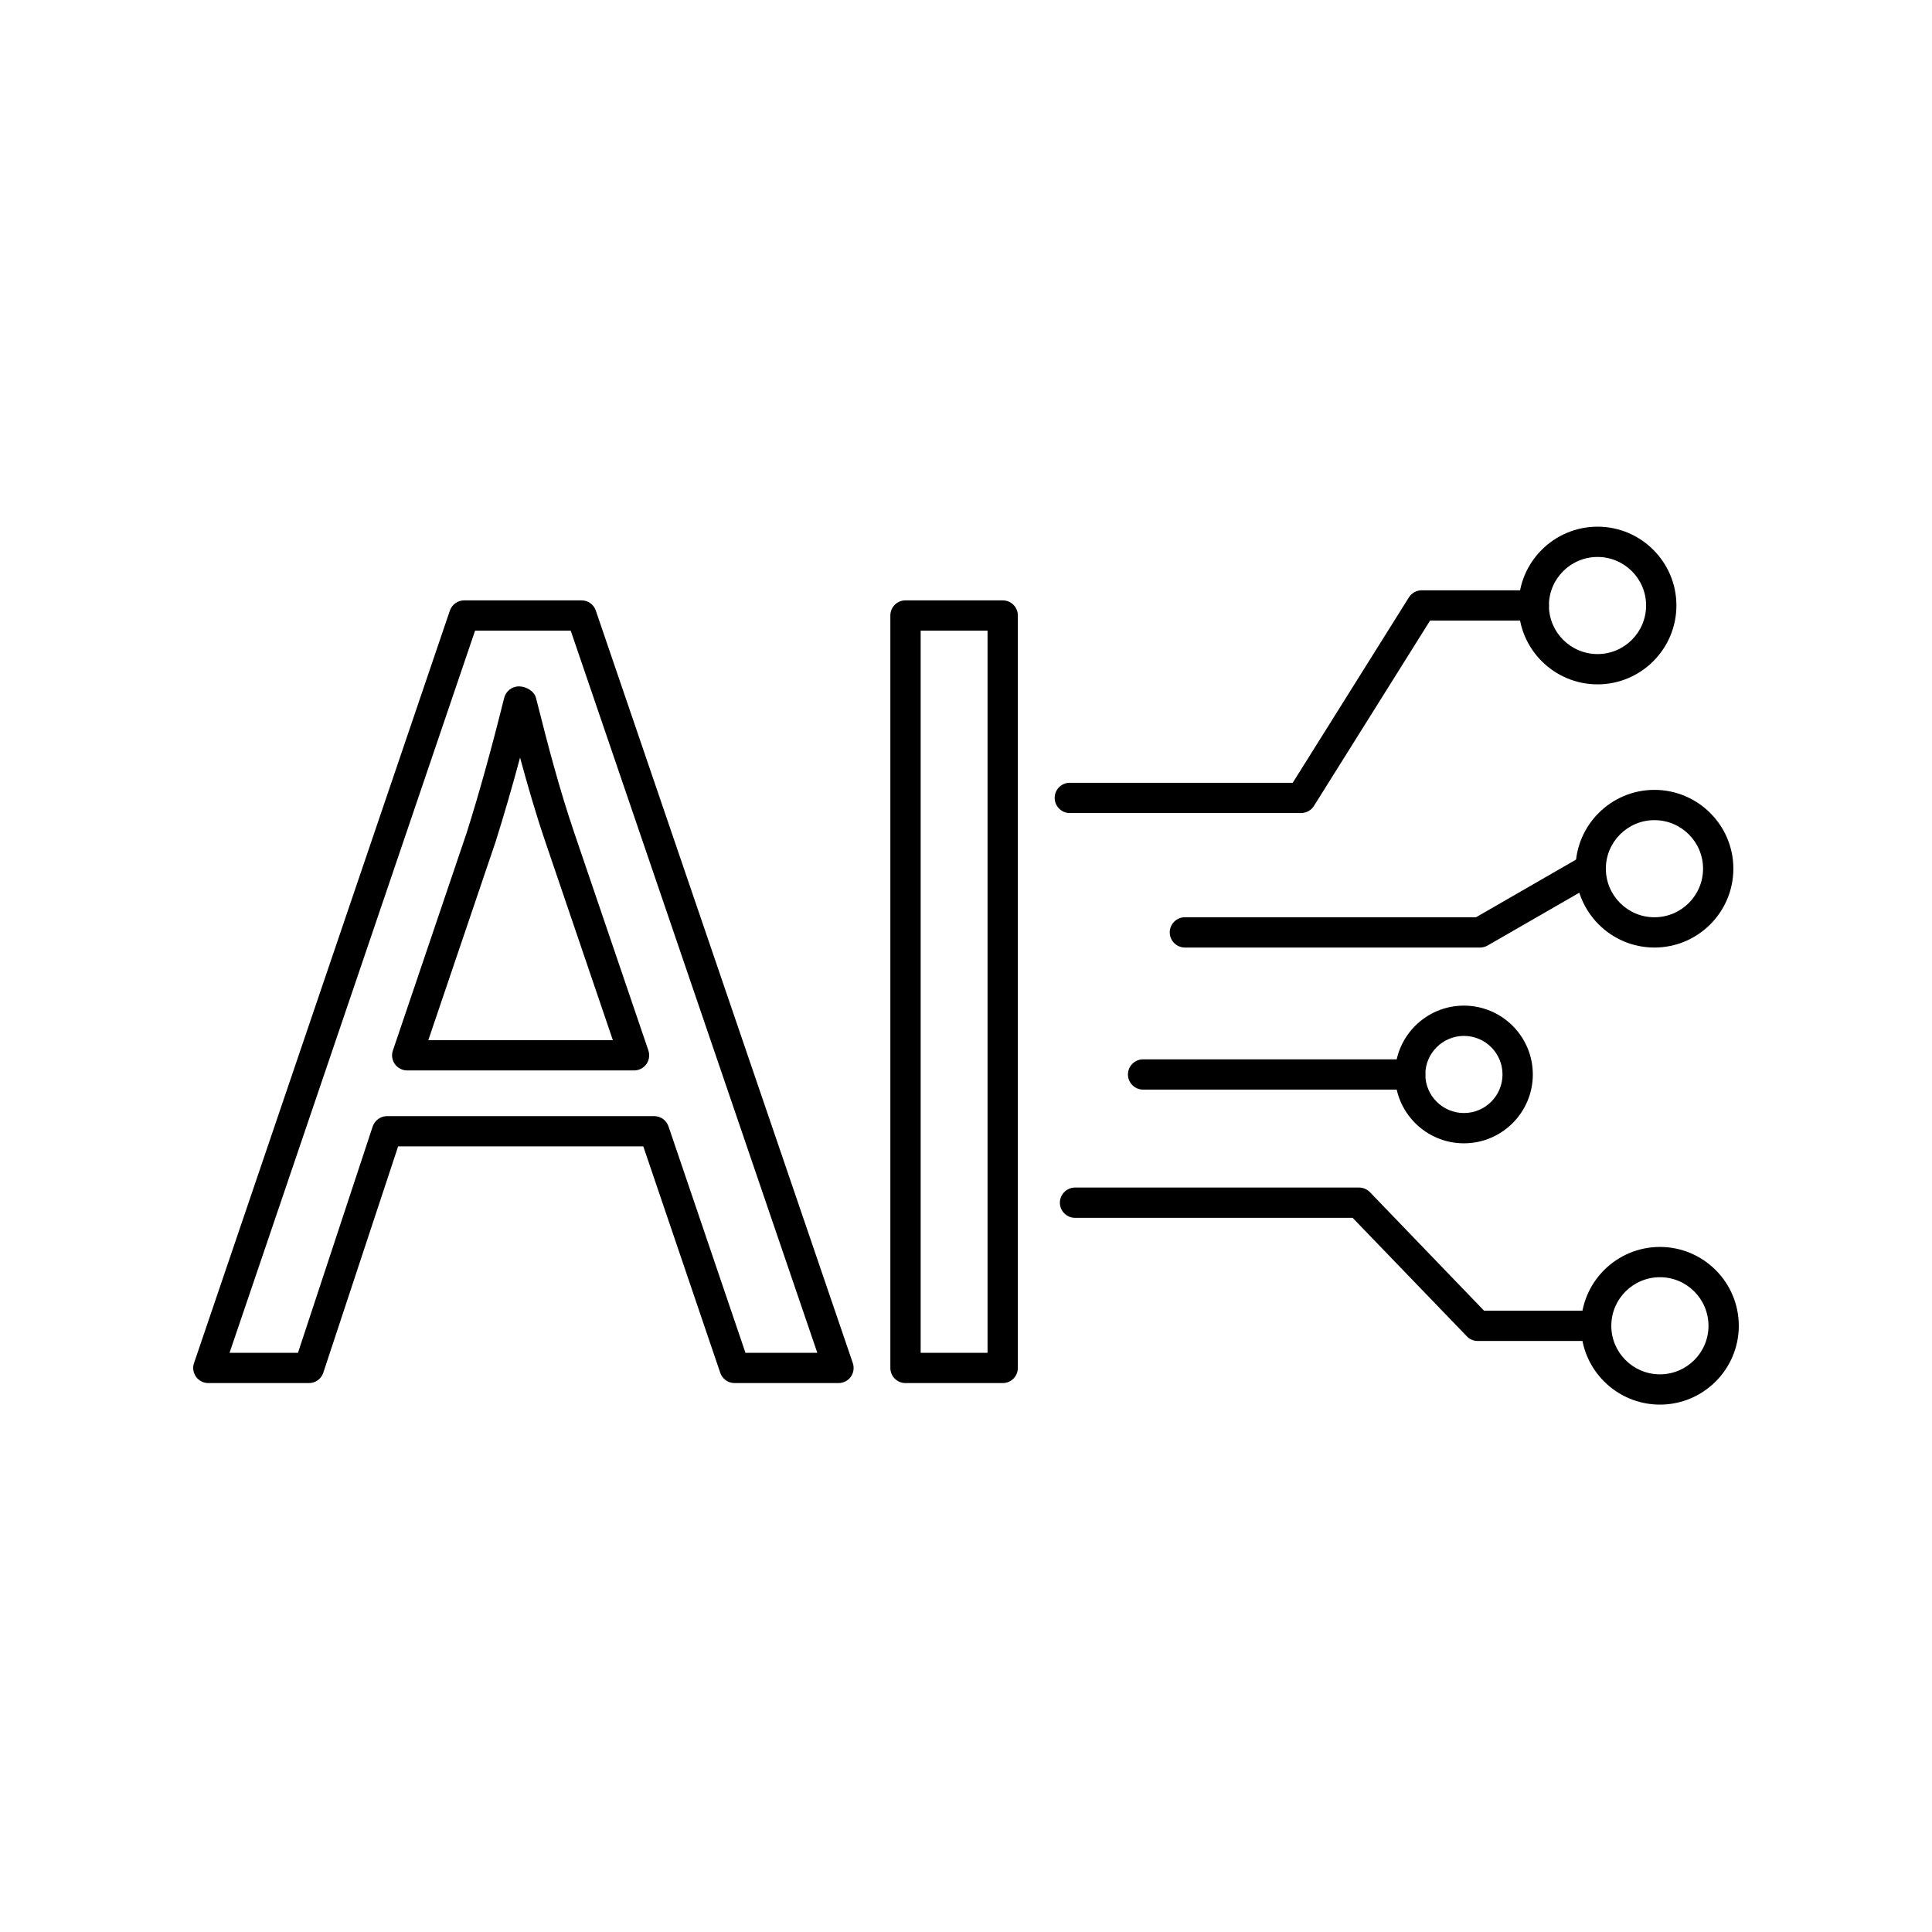 <?xml version="1.0" encoding="UTF-8"?>
<svg xmlns="http://www.w3.org/2000/svg" xmlns:xlink="http://www.w3.org/1999/xlink" width="1080" zoomAndPan="magnify" viewBox="0 0 810 810" height="1080" preserveAspectRatio="xMidYMid meet" version="1.0">
  <defs>
    <clipPath id="80091bb3d0">
      <path d="M 81 251 L 358 251 L 358 580 L 81 580 Z M 81 251 " clip-rule="nonzero"></path>
    </clipPath>
    <clipPath id="aefa858f09">
      <path d="M 662 522 L 729 522 L 729 588.977 L 662 588.977 Z M 662 522 " clip-rule="nonzero"></path>
    </clipPath>
    <clipPath id="1d02123665">
      <path d="M 636 220.727 L 703 220.727 L 703 287 L 636 287 Z M 636 220.727 " clip-rule="nonzero"></path>
    </clipPath>
  </defs>
  <g clip-path="url(#80091bb3d0)">
    <path fill="#000000" d="M 179.57 436.094 L 256.945 436.094 L 228.906 353.719 C 224.586 341.074 221.16 329.121 218.035 317.617 C 214.562 330.559 211.188 342.113 207.711 353.125 Z M 265.832 448.789 L 170.734 448.789 C 168.699 448.789 166.766 447.797 165.574 446.16 C 164.383 444.477 164.035 442.344 164.73 440.406 L 195.652 349.156 C 200.863 332.691 205.875 314.641 211.383 292.57 C 212.129 289.746 214.66 287.762 217.539 287.762 C 220.469 287.762 223.941 289.695 224.688 292.523 L 225.43 295.398 C 229.797 312.605 234.363 330.363 240.914 349.605 L 271.836 440.406 C 272.48 442.344 272.184 444.477 270.992 446.16 C 269.801 447.797 267.867 448.789 265.832 448.789 Z M 312.535 567.168 L 342.66 567.168 L 239.277 264.402 L 199.176 264.402 L 96.238 567.168 L 124.926 567.168 L 156.242 472.297 C 157.137 469.719 159.566 467.934 162.297 467.934 L 274.27 467.934 C 277 467.934 279.379 469.668 280.273 472.246 Z M 351.547 579.863 L 307.969 579.863 C 305.238 579.863 302.855 578.129 301.965 575.547 L 269.703 480.629 L 166.914 480.629 L 135.547 575.5 C 134.703 578.129 132.27 579.863 129.539 579.863 L 87.352 579.863 C 85.316 579.863 83.383 578.871 82.191 577.234 C 81 575.547 80.652 573.418 81.348 571.48 L 188.602 256.023 C 189.496 253.441 191.879 251.707 194.609 251.707 L 243.793 251.707 C 246.523 251.707 248.957 253.441 249.801 256.023 L 357.551 571.48 C 358.195 573.418 357.898 575.547 356.707 577.234 C 355.516 578.871 353.582 579.863 351.547 579.863 " fill-opacity="1" fill-rule="nonzero"></path>
  </g>
  <path fill="#000000" d="M 385.992 567.168 L 414.031 567.168 L 414.031 264.402 L 385.992 264.402 Z M 420.387 579.863 L 379.637 579.863 C 376.113 579.863 373.285 577.035 373.285 573.516 L 373.285 258.055 C 373.285 254.535 376.113 251.707 379.637 251.707 L 420.387 251.707 C 423.91 251.707 426.738 254.535 426.738 258.055 L 426.738 573.516 C 426.738 577.035 423.91 579.863 420.387 579.863 " fill-opacity="1" fill-rule="nonzero"></path>
  <path fill="#000000" d="M 669.191 562.207 L 619.512 562.207 C 617.773 562.207 616.137 561.516 614.945 560.223 L 567.098 510.582 L 450.711 510.582 C 447.238 510.582 444.359 507.754 444.359 504.234 C 444.359 500.762 447.238 497.887 450.711 497.887 L 569.828 497.887 C 571.516 497.887 573.203 498.629 574.395 499.871 L 622.191 549.512 L 669.191 549.512 C 672.719 549.512 675.547 552.34 675.547 555.859 C 675.547 559.332 672.719 562.207 669.191 562.207 " fill-opacity="1" fill-rule="nonzero"></path>
  <path fill="#000000" d="M 620.504 397.262 L 496.77 397.262 C 493.297 397.262 490.418 394.387 490.418 390.914 C 490.418 387.395 493.297 384.566 496.77 384.566 L 618.816 384.566 L 663.734 358.68 C 666.762 356.941 670.684 357.984 672.418 361.012 C 674.156 364.086 673.113 367.953 670.086 369.688 L 623.68 396.418 C 622.738 396.965 621.594 397.262 620.504 397.262 " fill-opacity="1" fill-rule="nonzero"></path>
  <path fill="#000000" d="M 545.461 340.875 L 448.527 340.875 C 445.004 340.875 442.176 338 442.176 334.527 C 442.176 331.008 445.004 328.18 448.527 328.18 L 541.984 328.18 L 590.676 250.469 C 591.816 248.633 593.852 247.492 596.035 247.492 L 643.035 247.492 C 646.562 247.492 649.391 250.367 649.391 253.84 C 649.391 257.359 646.562 260.188 643.035 260.188 L 599.559 260.188 L 550.871 337.898 C 549.727 339.734 547.691 340.875 545.461 340.875 " fill-opacity="1" fill-rule="nonzero"></path>
  <g clip-path="url(#aefa858f09)">
    <path fill="#000000" d="M 695.945 535.477 C 684.68 535.477 675.547 544.602 675.547 555.859 C 675.547 567.07 684.68 576.195 695.945 576.195 C 707.16 576.195 716.293 567.07 716.293 555.859 C 716.293 544.602 707.16 535.477 695.945 535.477 Z M 695.945 588.891 C 677.68 588.891 662.84 574.062 662.84 555.859 C 662.84 537.609 677.68 522.781 695.945 522.781 C 714.16 522.781 729 537.609 729 555.859 C 729 574.062 714.16 588.891 695.945 588.891 " fill-opacity="1" fill-rule="nonzero"></path>
  </g>
  <path fill="#000000" d="M 693.613 343.852 C 682.395 343.852 673.262 352.977 673.262 364.184 C 673.262 375.441 682.395 384.566 693.613 384.566 C 704.879 384.566 714.012 375.441 714.012 364.184 C 714.012 352.977 704.879 343.852 693.613 343.852 Z M 693.613 397.262 C 675.398 397.262 660.559 382.434 660.559 364.184 C 660.559 345.984 675.398 331.156 693.613 331.156 C 711.875 331.156 726.719 345.984 726.719 364.184 C 726.719 382.434 711.875 397.262 693.613 397.262 " fill-opacity="1" fill-rule="nonzero"></path>
  <g clip-path="url(#1d02123665)">
    <path fill="#000000" d="M 669.789 233.508 C 658.523 233.508 649.391 242.633 649.391 253.84 C 649.391 265.098 658.523 274.223 669.789 274.223 C 681.004 274.223 690.137 265.098 690.137 253.84 C 690.137 242.633 681.004 233.508 669.789 233.508 Z M 669.789 286.918 C 651.523 286.918 636.684 272.09 636.684 253.84 C 636.684 235.641 651.523 220.812 669.789 220.812 C 688.004 220.812 702.844 235.641 702.844 253.84 C 702.844 272.09 688.004 286.918 669.789 286.918 " fill-opacity="1" fill-rule="nonzero"></path>
  </g>
  <path fill="#000000" d="M 591.219 456.824 L 479.25 456.824 C 475.777 456.824 472.898 453.996 472.898 450.477 C 472.898 446.953 475.777 444.129 479.25 444.129 L 591.219 444.129 C 594.746 444.129 597.574 446.953 597.574 450.477 C 597.574 453.996 594.746 456.824 591.219 456.824 " fill-opacity="1" fill-rule="nonzero"></path>
  <path fill="#000000" d="M 613.754 434.309 C 604.871 434.309 597.574 441.547 597.574 450.477 C 597.574 459.402 604.871 466.645 613.754 466.645 C 622.688 466.645 629.934 459.402 629.934 450.477 C 629.934 441.547 622.688 434.309 613.754 434.309 Z M 613.754 479.34 C 597.82 479.34 584.867 466.395 584.867 450.477 C 584.867 434.555 597.82 421.613 613.754 421.613 C 629.688 421.613 642.641 434.555 642.641 450.477 C 642.641 466.395 629.688 479.34 613.754 479.34 " fill-opacity="1" fill-rule="nonzero"></path>
</svg>
